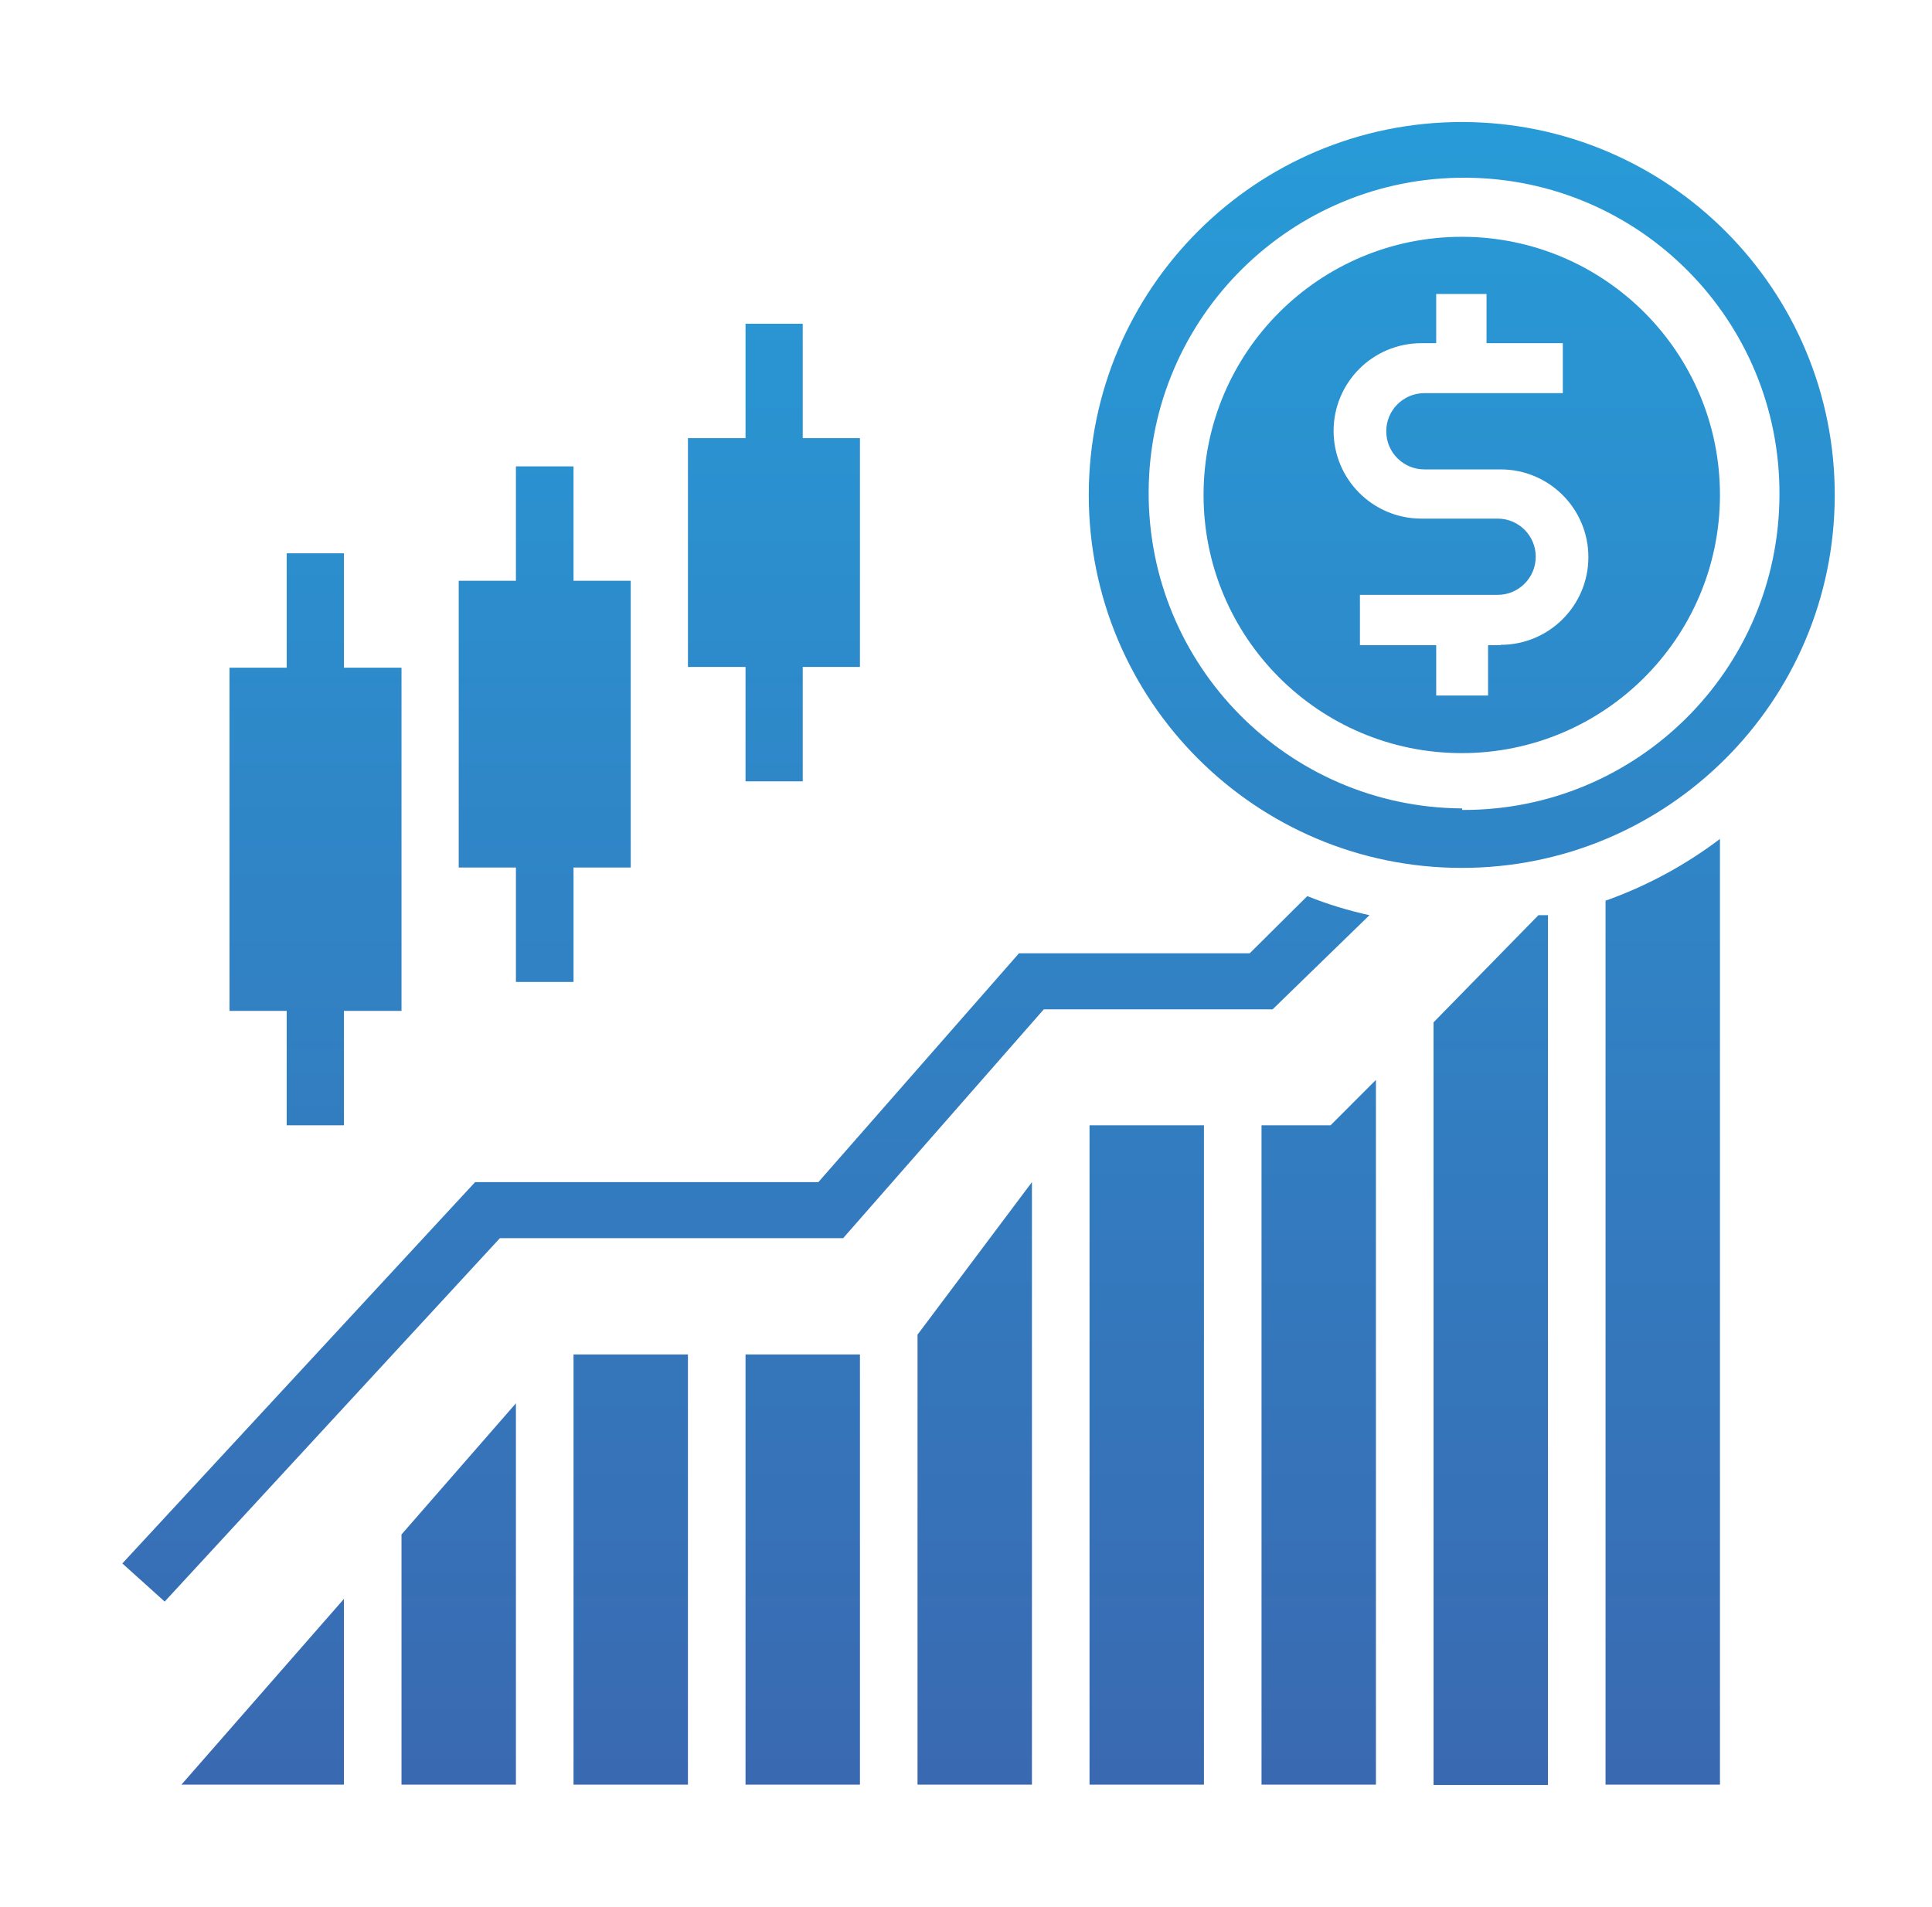 <svg xmlns="http://www.w3.org/2000/svg" xmlns:xlink="http://www.w3.org/1999/xlink" width="77" height="76" xml:space="preserve"><defs><linearGradient x1="163.993" y1="499.633" x2="163.993" y2="568.717" gradientUnits="userSpaceOnUse" spreadMethod="pad" id="fill0"><stop offset="0" stop-color="#279CD8" stop-opacity="1"></stop><stop offset="1" stop-color="#3A68B0" stop-opacity="1"></stop></linearGradient><linearGradient x1="170.848" y1="499.633" x2="170.848" y2="568.717" gradientUnits="userSpaceOnUse" spreadMethod="pad" id="fill1"><stop offset="0" stop-color="#279CD8" stop-opacity="1"></stop><stop offset="1" stop-color="#3A68B0" stop-opacity="1"></stop></linearGradient><linearGradient x1="177.703" y1="499.633" x2="177.703" y2="568.717" gradientUnits="userSpaceOnUse" spreadMethod="pad" id="fill2"><stop offset="0" stop-color="#279CD8" stop-opacity="1"></stop><stop offset="1" stop-color="#3A68B0" stop-opacity="1"></stop></linearGradient><linearGradient x1="142.47" y1="499.633" x2="142.47" y2="568.717" gradientUnits="userSpaceOnUse" spreadMethod="pad" id="fill3"><stop offset="0" stop-color="#279CD8" stop-opacity="1"></stop><stop offset="1" stop-color="#3A68B0" stop-opacity="1"></stop></linearGradient><linearGradient x1="150.282" y1="499.633" x2="150.282" y2="568.717" gradientUnits="userSpaceOnUse" spreadMethod="pad" id="fill4"><stop offset="0" stop-color="#279CD8" stop-opacity="1"></stop><stop offset="1" stop-color="#3A68B0" stop-opacity="1"></stop></linearGradient><linearGradient x1="157.138" y1="499.633" x2="157.138" y2="568.717" gradientUnits="userSpaceOnUse" spreadMethod="pad" id="fill5"><stop offset="0" stop-color="#279CD8" stop-opacity="1"></stop><stop offset="1" stop-color="#3A68B0" stop-opacity="1"></stop></linearGradient><linearGradient x1="184.558" y1="499.633" x2="184.558" y2="568.717" gradientUnits="userSpaceOnUse" spreadMethod="pad" id="fill6"><stop offset="0" stop-color="#279CD8" stop-opacity="1"></stop><stop offset="1" stop-color="#3A68B0" stop-opacity="1"></stop></linearGradient><linearGradient x1="190.274" y1="499.633" x2="190.274" y2="568.717" gradientUnits="userSpaceOnUse" spreadMethod="pad" id="fill7"><stop offset="0" stop-color="#279CD8" stop-opacity="1"></stop><stop offset="1" stop-color="#3A68B0" stop-opacity="1"></stop></linearGradient><linearGradient x1="191.414" y1="499.633" x2="191.414" y2="568.717" gradientUnits="userSpaceOnUse" spreadMethod="pad" id="fill8"><stop offset="0" stop-color="#279CD8" stop-opacity="1"></stop><stop offset="1" stop-color="#3A68B0" stop-opacity="1"></stop></linearGradient><linearGradient x1="190.274" y1="499.633" x2="190.274" y2="568.717" gradientUnits="userSpaceOnUse" spreadMethod="pad" id="fill9"><stop offset="0" stop-color="#279CD8" stop-opacity="1"></stop><stop offset="1" stop-color="#3A68B0" stop-opacity="1"></stop></linearGradient><linearGradient x1="198.269" y1="499.633" x2="198.269" y2="568.717" gradientUnits="userSpaceOnUse" spreadMethod="pad" id="fill10"><stop offset="0" stop-color="#279CD8" stop-opacity="1"></stop><stop offset="1" stop-color="#3A68B0" stop-opacity="1"></stop></linearGradient><linearGradient x1="144.567" y1="499.633" x2="144.567" y2="568.717" gradientUnits="userSpaceOnUse" spreadMethod="pad" id="fill11"><stop offset="0" stop-color="#279CD8" stop-opacity="1"></stop><stop offset="1" stop-color="#3A68B0" stop-opacity="1"></stop></linearGradient><linearGradient x1="153.718" y1="499.633" x2="153.718" y2="568.717" gradientUnits="userSpaceOnUse" spreadMethod="pad" id="fill12"><stop offset="0" stop-color="#279CD8" stop-opacity="1"></stop><stop offset="1" stop-color="#3A68B0" stop-opacity="1"></stop></linearGradient><linearGradient x1="162.853" y1="499.633" x2="162.853" y2="568.717" gradientUnits="userSpaceOnUse" spreadMethod="pad" id="fill13"><stop offset="0" stop-color="#279CD8" stop-opacity="1"></stop><stop offset="1" stop-color="#3A68B0" stop-opacity="1"></stop></linearGradient><linearGradient x1="161.728" y1="499.633" x2="161.728" y2="568.717" gradientUnits="userSpaceOnUse" spreadMethod="pad" id="fill14"><stop offset="0" stop-color="#279CD8" stop-opacity="1"></stop><stop offset="1" stop-color="#3A68B0" stop-opacity="1"></stop></linearGradient></defs><g transform="translate(-132 -496)"><g><g><g><g><path d="M161.713 549.99 166.273 549.99 166.273 567.136 161.713 567.136Z" fill="url(#fill0)" fill-rule="nonzero"></path><path d="M168.568 567.136 173.128 567.136 173.128 543.12 168.568 549.2Z" fill="url(#fill1)" fill-rule="nonzero"></path><path d="M175.423 540.855 179.983 540.855 179.983 567.136 175.423 567.136Z" fill="url(#fill2)" fill-rule="nonzero"></path><path d="M145.707 567.136 145.707 559.734 139.232 567.136Z" fill="url(#fill3)" fill-rule="nonzero"></path><path d="M148.002 567.136 152.562 567.136 152.562 551.936 148.002 557.165Z" fill="url(#fill4)" fill-rule="nonzero"></path><path d="M154.858 549.99 159.418 549.99 159.418 567.136 154.858 567.136Z" fill="url(#fill5)" fill-rule="nonzero"></path><path d="M182.278 540.855 182.278 567.136 186.838 567.136 186.838 539.046 185.03 540.855Z" fill="url(#fill6)" fill-rule="nonzero"></path><path d="M190.274 505.439C184.59 505.431 179.976 510.031 179.968 515.714 179.96 521.398 184.56 526.012 190.243 526.02 195.921 526.028 200.532 521.437 200.549 515.76 200.566 510.077 195.972 505.456 190.289 505.439 190.284 505.439 190.279 505.439 190.274 505.439ZM191.794 521.718 191.307 521.718 191.307 523.725 189.24 523.725 189.24 521.718 186.2 521.718 186.2 519.712 191.687 519.712C192.527 519.712 193.207 519.031 193.207 518.192 193.207 517.352 192.527 516.672 191.687 516.672L188.647 516.672C186.716 516.672 185.151 515.107 185.151 513.176 185.151 511.245 186.716 509.68 188.647 509.68L189.24 509.68 189.24 507.719 191.246 507.719 191.246 509.68 194.286 509.68 194.286 511.671 188.769 511.671C187.929 511.671 187.249 512.352 187.249 513.191 187.249 514.031 187.929 514.711 188.769 514.711L191.809 514.711C193.74 514.711 195.305 516.276 195.305 518.207 195.305 520.138 193.74 521.703 191.809 521.703Z" fill="url(#fill7)" fill-rule="nonzero"></path><path d="M189.134 536.751 189.134 567.151 193.694 567.151 193.694 532.48 193.314 532.48Z" fill="url(#fill8)" fill-rule="nonzero"></path><path d="M190.274 500.864C182.064 500.856 175.401 507.504 175.393 515.714 175.384 523.924 182.033 530.587 190.243 530.595 198.447 530.604 205.107 523.964 205.124 515.76 205.141 507.55 198.499 500.881 190.289 500.864 190.284 500.864 190.279 500.864 190.274 500.864ZM190.274 528.224C183.331 528.182 177.738 522.52 177.78 515.577 177.822 508.635 183.484 503.041 190.427 503.084 197.369 503.126 202.962 508.788 202.92 515.73 202.92 515.74 202.92 515.75 202.92 515.76 202.887 522.711 197.225 528.318 190.274 528.285 190.274 528.285 190.274 528.285 190.274 528.285Z" fill="url(#fill9)" fill-rule="nonzero"></path><path d="M195.989 567.136 200.549 567.136 200.549 529.44C199.164 530.49 197.626 531.32 195.989 531.902Z" fill="url(#fill10)" fill-rule="nonzero"></path><path d="M143.427 540.855 145.707 540.855 145.707 536.295 148.002 536.295 148.002 522.615 145.707 522.615 145.707 518.055 143.427 518.055 143.427 522.615 141.147 522.615 141.147 536.295 143.427 536.295Z" fill="url(#fill11)" fill-rule="nonzero"></path><path d="M152.562 535.14 154.858 535.14 154.858 530.58 157.138 530.58 157.138 519.15 154.858 519.15 154.858 514.59 152.562 514.59 152.562 519.15 150.282 519.15 150.282 530.58 152.562 530.58Z" fill="url(#fill12)" fill-rule="nonzero"></path><path d="M161.713 527.145 163.993 527.145 163.993 522.585 166.273 522.585 166.273 513.465 163.993 513.465 163.993 508.905 161.713 508.905 161.713 513.465 159.418 513.465 159.418 522.585 161.713 522.585Z" fill="url(#fill13)" fill-rule="nonzero"></path><path d="M186.58 532.48C185.734 532.296 184.906 532.042 184.102 531.72L181.807 534 172.611 534 164.616 543.12 150.936 543.12 136.876 558.32 138.563 559.84 151.924 545.354 165.604 545.354 173.599 536.234 182.719 536.234Z" fill="url(#fill14)" fill-rule="nonzero"></path></g></g></g></g></g></svg>